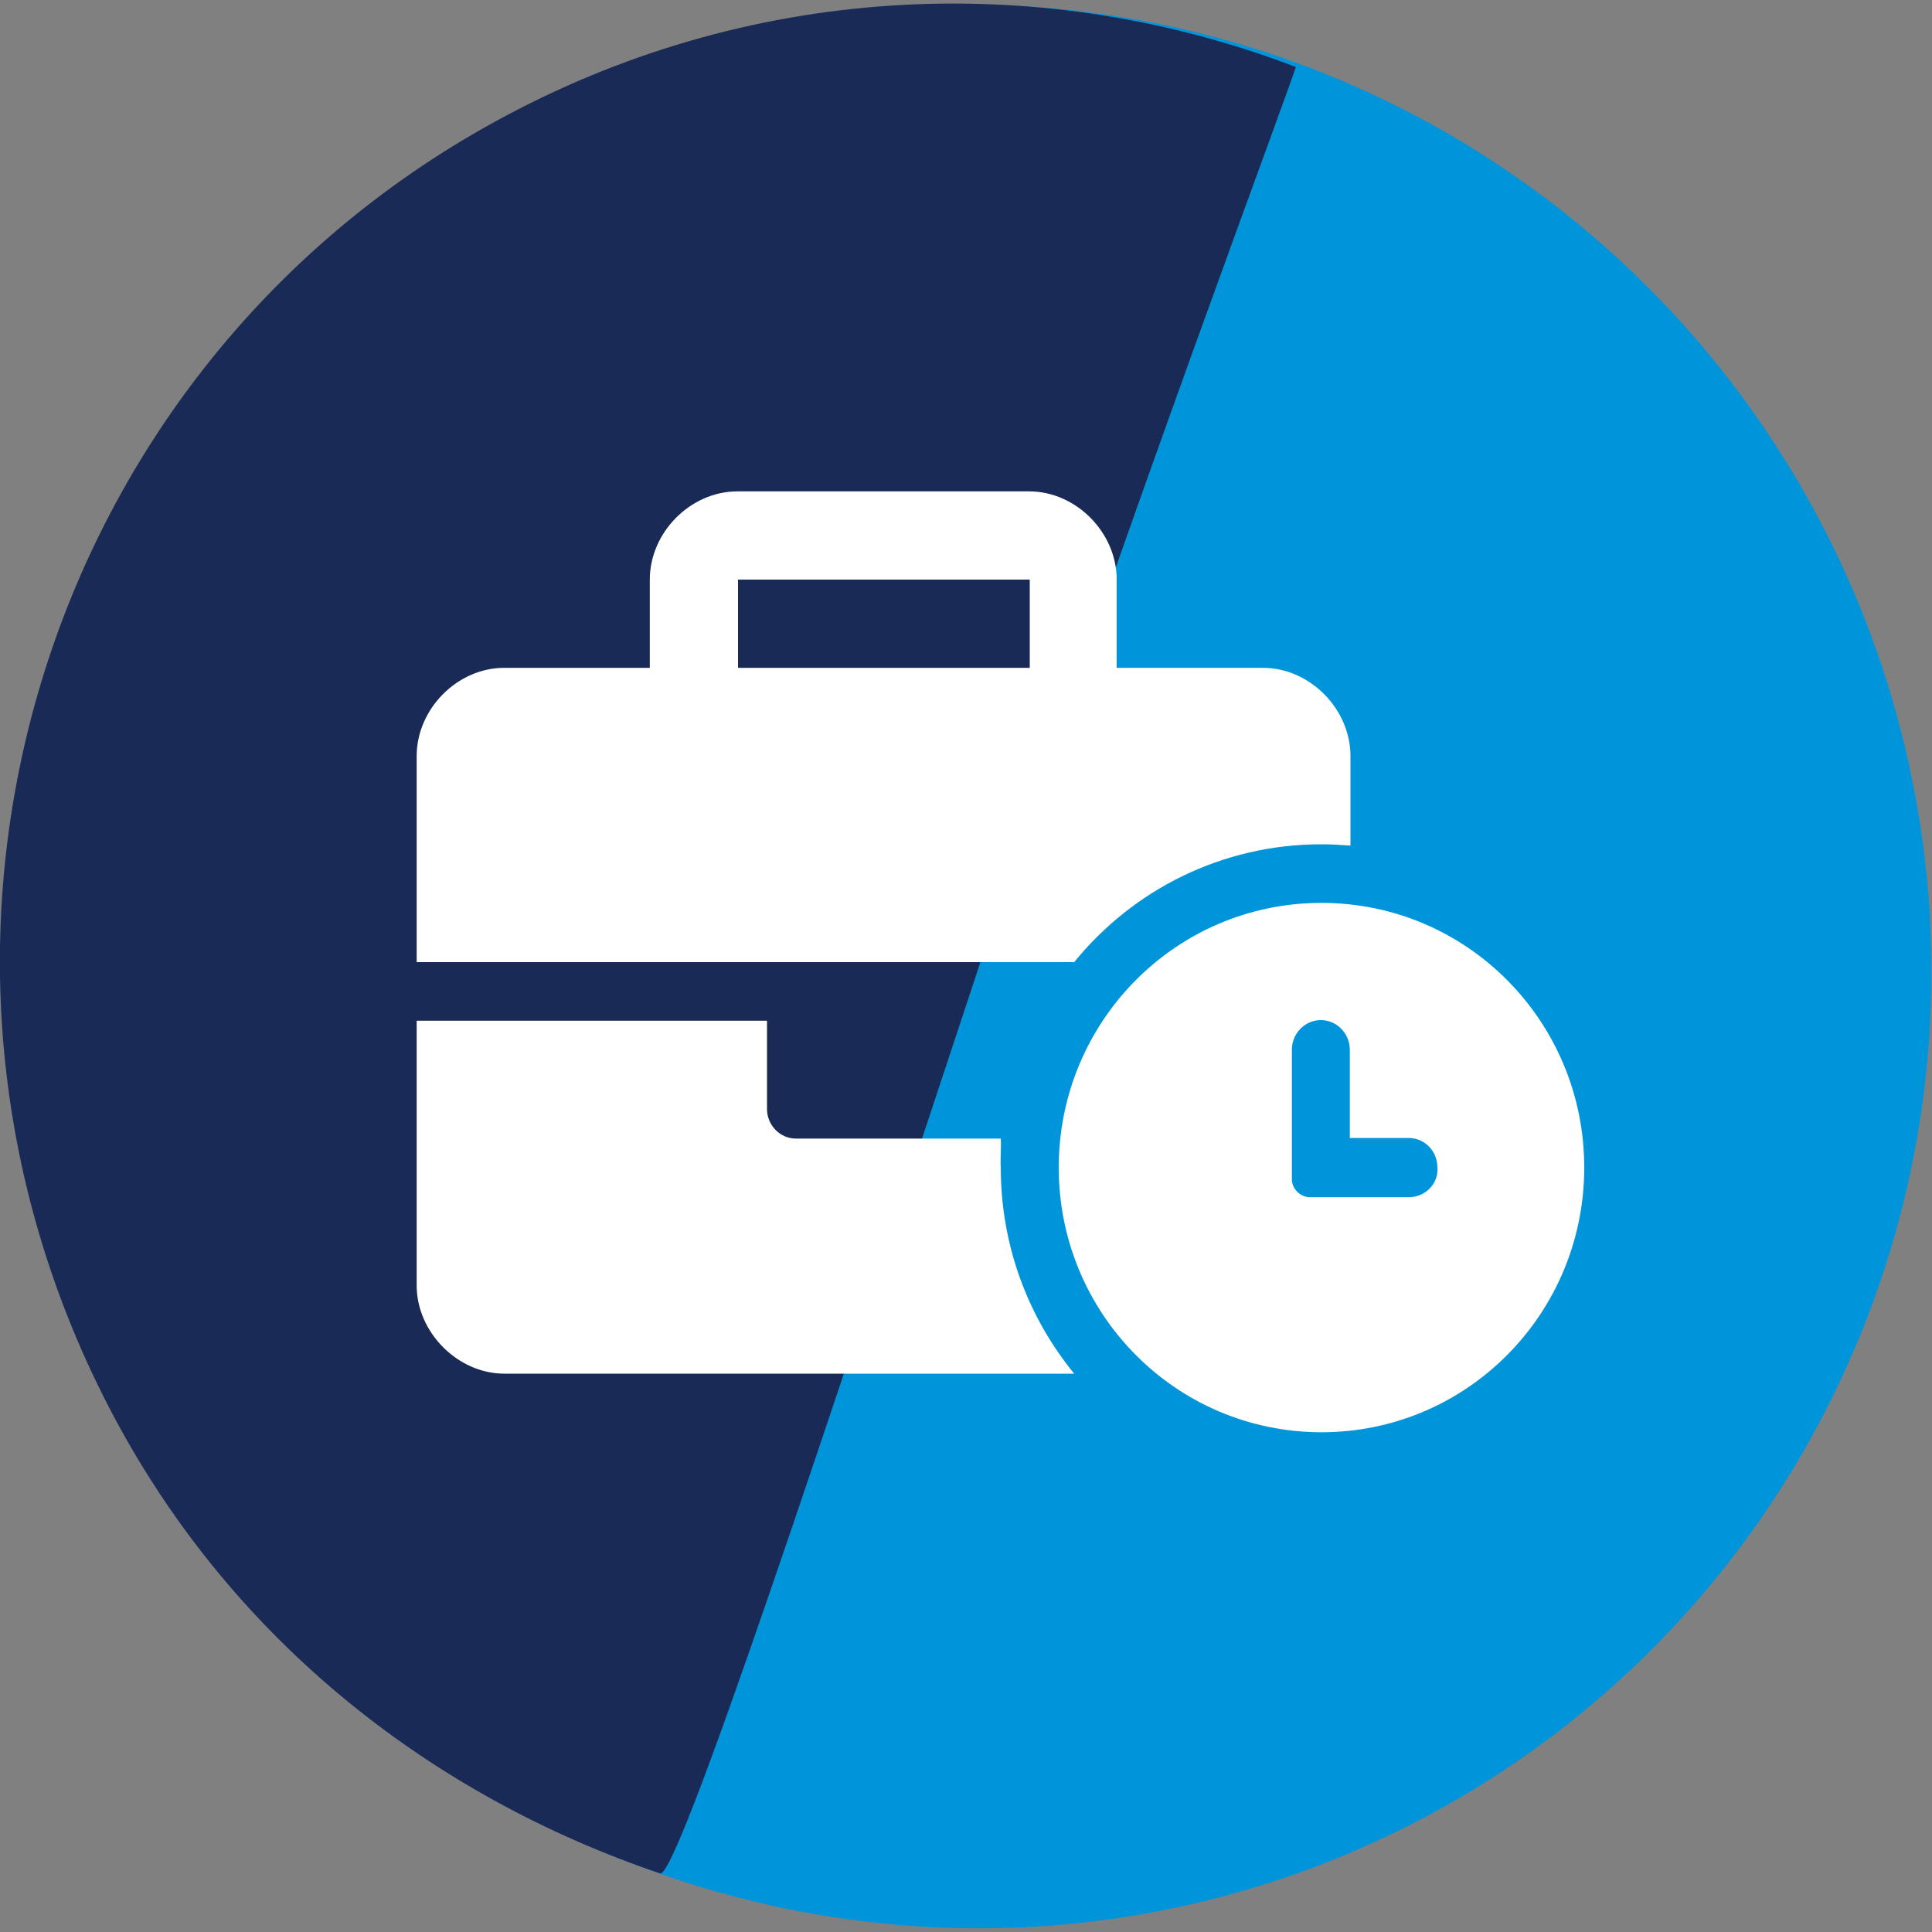 <?xml version="1.0" encoding="utf-8"?>
<!-- Generator: Adobe Illustrator 24.3.0, SVG Export Plug-In . SVG Version: 6.00 Build 0)  -->
<svg version="1.1" id="Layer_1" xmlns="http://www.w3.org/2000/svg" xmlns:xlink="http://www.w3.org/1999/xlink" x="0px" y="0px"
	 viewBox="0 0 300 300" style="enable-background:new 0 0 300 300;" xml:space="preserve">
<rect x="0" y="0" width="300" height="300" fill="#808080" stroke="none"/>
<style type="text/css">
	.st0{clip-path:url(#SVGID_26_);fill:#0095DA;}
	.st1{clip-path:url(#SVGID_32_);fill:#0095DA;}
	.st2{clip-path:url(#SVGID_50_);}
	.st3{clip-path:url(#SVGID_52_);fill:#0095DA;}
	.st4{clip-path:url(#SVGID_54_);}
	.st5{clip-path:url(#SVGID_56_);fill:#182A55;}
	.st6{clip-path:url(#SVGID_58_);}
	.st7{clip-path:url(#SVGID_60_);fill:#FFFFFF;}
	.st8{clip-path:url(#SVGID_63_);}
	.st9{clip-path:url(#SVGID_64_);fill:none;stroke:#959595;stroke-width:0.1;stroke-miterlimit:10;}
</style>
<g>
	<g>
		<defs>
			<rect id="SVGID_1_" x="-2528.2" y="-1232.3" width="4754.3" height="18478.9"/>
		</defs>
		<clipPath id="SVGID_2_">
			<use xlink:href="#SVGID_1_"  style="overflow:visible;"/>
		</clipPath>
	</g>
</g>
<g>
	<g>
		<defs>
			<rect id="SVGID_3_" x="-2528.2" y="-1232.3" width="4754.3" height="18478.9"/>
		</defs>
		<clipPath id="SVGID_4_">
			<use xlink:href="#SVGID_3_"  style="overflow:visible;"/>
		</clipPath>
	</g>
</g>
<g>
	<g>
		<g>
			<defs>
				<rect id="SVGID_5_" x="-3391.6" y="-3799.8" width="4765.9" height="18524.1"/>
			</defs>
			<clipPath id="SVGID_6_">
				<use xlink:href="#SVGID_5_"  style="overflow:visible;"/>
			</clipPath>
		</g>
	</g>
	<g>
		<g>
			<defs>
				<rect id="SVGID_7_" x="-3391.6" y="-3799.8" width="4765.9" height="18524.1"/>
			</defs>
			<clipPath id="SVGID_8_">
				<use xlink:href="#SVGID_7_"  style="overflow:visible;"/>
			</clipPath>
		</g>
	</g>
	<g>
		<g>
			<defs>
				<rect id="SVGID_9_" x="-3391.6" y="-3799.8" width="4765.9" height="18524.1"/>
			</defs>
			<clipPath id="SVGID_10_">
				<use xlink:href="#SVGID_9_"  style="overflow:visible;"/>
			</clipPath>
		</g>
	</g>
</g>
<g>
	<g>
		<defs>
			<polyline id="SVGID_11_" points="-1045,13969.7 3720.8,13969.7 3720.8,-4554.4 -1045,-4554.4 			"/>
		</defs>
		<clipPath id="SVGID_12_">
			<use xlink:href="#SVGID_11_"  style="overflow:visible;"/>
		</clipPath>
	</g>
</g>
<g>
	<g>
		<defs>
			<polyline id="SVGID_13_" points="-1045,13969.7 3720.8,13969.7 3720.8,-4554.4 -1045,-4554.4 			"/>
		</defs>
		<clipPath id="SVGID_14_">
			<use xlink:href="#SVGID_13_"  style="overflow:visible;"/>
		</clipPath>
	</g>
</g>
<g>
	<g>
		<defs>
			<polyline id="SVGID_15_" points="-1045,13969.7 3720.8,13969.7 3720.8,-4554.4 -1045,-4554.4 			"/>
		</defs>
		<clipPath id="SVGID_16_">
			<use xlink:href="#SVGID_15_"  style="overflow:visible;"/>
		</clipPath>
	</g>
</g>
<g>
	<g>
		<defs>
			<polyline id="SVGID_17_" points="-1045,13969.7 3720.8,13969.7 3720.8,-4554.4 -1045,-4554.4 			"/>
		</defs>
		<clipPath id="SVGID_18_">
			<use xlink:href="#SVGID_17_"  style="overflow:visible;"/>
		</clipPath>
	</g>
</g>
<g>
	<g>
		<defs>
			<rect id="SVGID_19_" x="-2229.4" y="-4544.7" width="4756.8" height="18488.6"/>
		</defs>
		<clipPath id="SVGID_20_">
			<use xlink:href="#SVGID_19_"  style="overflow:visible;"/>
		</clipPath>
	</g>
</g>
<g>
	<g>
		<defs>
			<rect id="SVGID_21_" x="-2229.4" y="-4544.7" width="4756.8" height="18488.6"/>
		</defs>
		<clipPath id="SVGID_22_">
			<use xlink:href="#SVGID_21_"  style="overflow:visible;"/>
		</clipPath>
	</g>
</g>
<g>
	<g>
		<defs>
			<rect id="SVGID_23_" x="-2229.4" y="-4544.7" width="4756.8" height="18488.6"/>
		</defs>
		<clipPath id="SVGID_24_">
			<use xlink:href="#SVGID_23_"  style="overflow:visible;"/>
		</clipPath>
	</g>
</g>
<g>
	<g>
		<defs>
			<rect id="SVGID_25_" x="-3385.5" y="-4544.7" width="4756.8" height="18488.6"/>
		</defs>
		<clipPath id="SVGID_26_">
			<use xlink:href="#SVGID_25_"  style="overflow:visible;"/>
		</clipPath>
		<path class="st0" d="M374.7,218.4"/>
	</g>
</g>
<g>
	<g>
		<defs>
			<rect id="SVGID_27_" x="-3385.5" y="-4544.7" width="4756.8" height="18488.6"/>
		</defs>
		<clipPath id="SVGID_28_">
			<use xlink:href="#SVGID_27_"  style="overflow:visible;"/>
		</clipPath>
	</g>
</g>
<g>
	<g>
		<defs>
			<rect id="SVGID_29_" x="-3385.5" y="-4544.7" width="4756.8" height="18488.6"/>
		</defs>
		<clipPath id="SVGID_30_">
			<use xlink:href="#SVGID_29_"  style="overflow:visible;"/>
		</clipPath>
	</g>
</g>
<g>
	<g>
		<defs>
			<rect id="SVGID_31_" x="-2448.3" y="-3664.1" width="4765.9" height="18441.4"/>
		</defs>
		<clipPath id="SVGID_32_">
			<use xlink:href="#SVGID_31_"  style="overflow:visible;"/>
		</clipPath>
		<path class="st1" d="M375,219.2"/>
	</g>
</g>
<g>
	<g>
		<defs>
			<rect id="SVGID_33_" x="-2448.3" y="-3664.1" width="4765.9" height="18441.4"/>
		</defs>
		<clipPath id="SVGID_34_">
			<use xlink:href="#SVGID_33_"  style="overflow:visible;"/>
		</clipPath>
	</g>
</g>
<g>
	<g>
		<defs>
			<rect id="SVGID_35_" x="-2448.3" y="-3664.1" width="4765.9" height="18441.4"/>
		</defs>
		<clipPath id="SVGID_36_">
			<use xlink:href="#SVGID_35_"  style="overflow:visible;"/>
		</clipPath>
	</g>
</g>
<g>
	<g>
		<defs>
			<rect id="SVGID_37_" x="-2448.3" y="-4408.8" width="4765.9" height="18441.4"/>
		</defs>
		<clipPath id="SVGID_38_">
			<use xlink:href="#SVGID_37_"  style="overflow:visible;"/>
		</clipPath>
	</g>
</g>
<g>
	<g>
		<defs>
			<rect id="SVGID_39_" x="-2448.3" y="-4408.8" width="4765.9" height="18441.4"/>
		</defs>
		<clipPath id="SVGID_40_">
			<use xlink:href="#SVGID_39_"  style="overflow:visible;"/>
		</clipPath>
	</g>
</g>
<g>
	<g>
		<defs>
			<rect id="SVGID_41_" x="-2448.3" y="-4408.8" width="4765.9" height="18441.4"/>
		</defs>
		<clipPath id="SVGID_42_">
			<use xlink:href="#SVGID_41_"  style="overflow:visible;"/>
		</clipPath>
	</g>
</g>
<g>
	<g>
		<defs>
			<polyline id="SVGID_43_" points="-330.4,13152.2 4435.5,13152.2 4435.5,-5289.1 -330.4,-5289.1 			"/>
		</defs>
		<clipPath id="SVGID_44_">
			<use xlink:href="#SVGID_43_"  style="overflow:visible;"/>
		</clipPath>
	</g>
</g>
<g>
	<g>
		<defs>
			<polyline id="SVGID_45_" points="-330.4,13152.2 4435.5,13152.2 4435.5,-5289.1 -330.4,-5289.1 			"/>
		</defs>
		<clipPath id="SVGID_46_">
			<use xlink:href="#SVGID_45_"  style="overflow:visible;"/>
		</clipPath>
	</g>
</g>
<g>
	<g>
		<defs>
			<polyline id="SVGID_47_" points="-330.4,13152.2 4435.5,13152.2 4435.5,-5289.1 -330.4,-5289.1 			"/>
		</defs>
		<clipPath id="SVGID_48_">
			<use xlink:href="#SVGID_47_"  style="overflow:visible;"/>
		</clipPath>
	</g>
</g>
<g>
	<defs>
		
			<ellipse id="SVGID_49_" transform="matrix(0.883 -0.469 0.469 0.883 -52.744 88.529)" cx="151.2" cy="150" rx="148.6" ry="149.6"/>
	</defs>
	<clipPath id="SVGID_50_">
		<use xlink:href="#SVGID_49_"  style="overflow:visible;"/>
	</clipPath>
	<g class="st2">
		<defs>
			<rect id="SVGID_51_" x="-2448.6" y="-5289.1" width="4765.9" height="18441.4"/>
		</defs>
		<clipPath id="SVGID_52_">
			<use xlink:href="#SVGID_51_"  style="overflow:visible;"/>
		</clipPath>
		
			<rect x="-14" y="-16.1" transform="matrix(0.883 -0.469 0.469 0.883 -52.744 88.529)" class="st3" width="330.2" height="332.4"/>
	</g>
</g>
<g>
	<defs>
		<path id="SVGID_53_" d="M201.2,10.4C162.5-4.4,118-3,78.7,17.9C6.1,56.4-21.2,146.9,17.7,220c18.8,35.3,49.9,59.1,84.8,70.9
			c2.7,0.9,25.7-68.8,50.1-142.6C174.9,81.1,201.5,10.4,201.2,10.4z"/>
	</defs>
	<clipPath id="SVGID_54_">
		<use xlink:href="#SVGID_53_"  style="overflow:visible;"/>
	</clipPath>
	<g class="st4">
		<defs>
			<rect id="SVGID_55_" x="-2448.6" y="-5289.1" width="4765.9" height="18441.4"/>
		</defs>
		<clipPath id="SVGID_56_">
			<use xlink:href="#SVGID_55_"  style="overflow:visible;"/>
		</clipPath>
		
			<rect x="-25.1" y="-4.8" transform="matrix(0.883 -0.469 0.469 0.883 -50.652 73.325)" class="st5" width="293.6" height="286.1"/>
	</g>
</g>
<g>
	<defs>
		<path id="SVGID_57_" d="M159.9,103.7h-45.3V90h45.3V103.7z M205.2,131.1c1.5,0,3,0.1,4.5,0.2v-13.9c0-7.3-6.3-13.7-13.6-13.7
			h-22.7V90c0-7.3-6.3-13.7-13.6-13.7h-45.3c-7.3,0-13.6,6.4-13.6,13.7v13.7H78.3c-7.3,0-13.6,6.4-13.6,13.7v32h102.1
			C175.9,138.2,189.7,131.1,205.2,131.1z M155.4,176.8h-31.8c-2.5,0-4.5-2.1-4.5-4.6v-13.7H64.7v41.1c0,7.3,6.4,13.7,13.6,13.7h88.5
			c-7.1-8.7-11.4-19.8-11.4-32C155.3,179.8,155.5,178.3,155.4,176.8z M218.8,185.9h-15.4c-1.5,0-2.8-1.3-2.8-2.8v-20.1
			c0-2.5,2-4.6,4.5-4.6c2.5,0,4.5,2.1,4.5,4.6v13.7h9.1c2.5,0,4.5,2,4.5,4.6C223.4,183.8,221.3,185.9,218.8,185.9z M205.2,140.2
			c-22.6,0-40.8,18.4-40.8,41.1c0,22.7,18.2,41.1,40.8,41.1c22.6,0,40.8-18.4,40.8-41.1C246,158.6,227.8,140.2,205.2,140.2z"/>
	</defs>
	<clipPath id="SVGID_58_">
		<use xlink:href="#SVGID_57_"  style="overflow:visible;"/>
	</clipPath>
	<g class="st6">
		<defs>
			<rect id="SVGID_59_" x="-2448.6" y="-5289.1" width="4765.9" height="18441.4"/>
		</defs>
		<clipPath id="SVGID_60_">
			<use xlink:href="#SVGID_59_"  style="overflow:visible;"/>
		</clipPath>
		<rect x="48.1" y="59.7" class="st7" width="214.5" height="179.2"/>
	</g>
</g>
<g>
	<defs>
		<line id="SVGID_61_" x1="821.4" y1="-2495.1" x2="-618.6" y2="-2495.1"/>
	</defs>
	<defs>
		<line id="SVGID_62_" x1="-618.6" y1="3076.9" x2="821.4" y2="3076.9"/>
	</defs>
	<clipPath id="SVGID_63_">
		<use xlink:href="#SVGID_61_"  style="overflow:visible;"/>
	</clipPath>
	<clipPath id="SVGID_64_" class="st8">
		<use xlink:href="#SVGID_62_"  style="overflow:visible;"/>
	</clipPath>
	<path class="st9" d="M169.6-865.7h-13.7v-4.1h13.7V-865.7z M183.3-857.4c0.5,0,0.9,0,1.4,0.1v-4.2c0-2.2-1.9-4.1-4.1-4.1h-6.9v-4.1
		c0-2.2-1.9-4.1-4.1-4.1h-13.7c-2.2,0-4.1,1.9-4.1,4.1v4.1h-6.9c-2.2,0-4.1,1.9-4.1,4.1v9.7h30.8
		C174.4-855.3,178.6-857.4,183.3-857.4z M168.2-843.6h-9.6c-0.8,0-1.4-0.6-1.4-1.4v-4.1h-16.4v12.4c0,2.2,1.9,4.1,4.1,4.1h26.7
		c-2.1-2.6-3.4-6-3.4-9.7C168.2-842.7,168.2-843.2,168.2-843.6z M187.4-840.8h-4.6c-0.5,0-0.8-0.4-0.8-0.8v-6.1
		c0-0.8,0.6-1.4,1.4-1.4s1.4,0.6,1.4,1.4v4.1h2.7c0.8,0,1.4,0.6,1.4,1.4C188.7-841.5,188.1-840.8,187.4-840.8z M183.3-854.6
		c-6.8,0-12.3,5.6-12.3,12.4c0,6.9,5.5,12.4,12.3,12.4s12.3-5.6,12.3-12.4C195.6-849.1,190.1-854.6,183.3-854.6z"/>
</g>
</svg>

